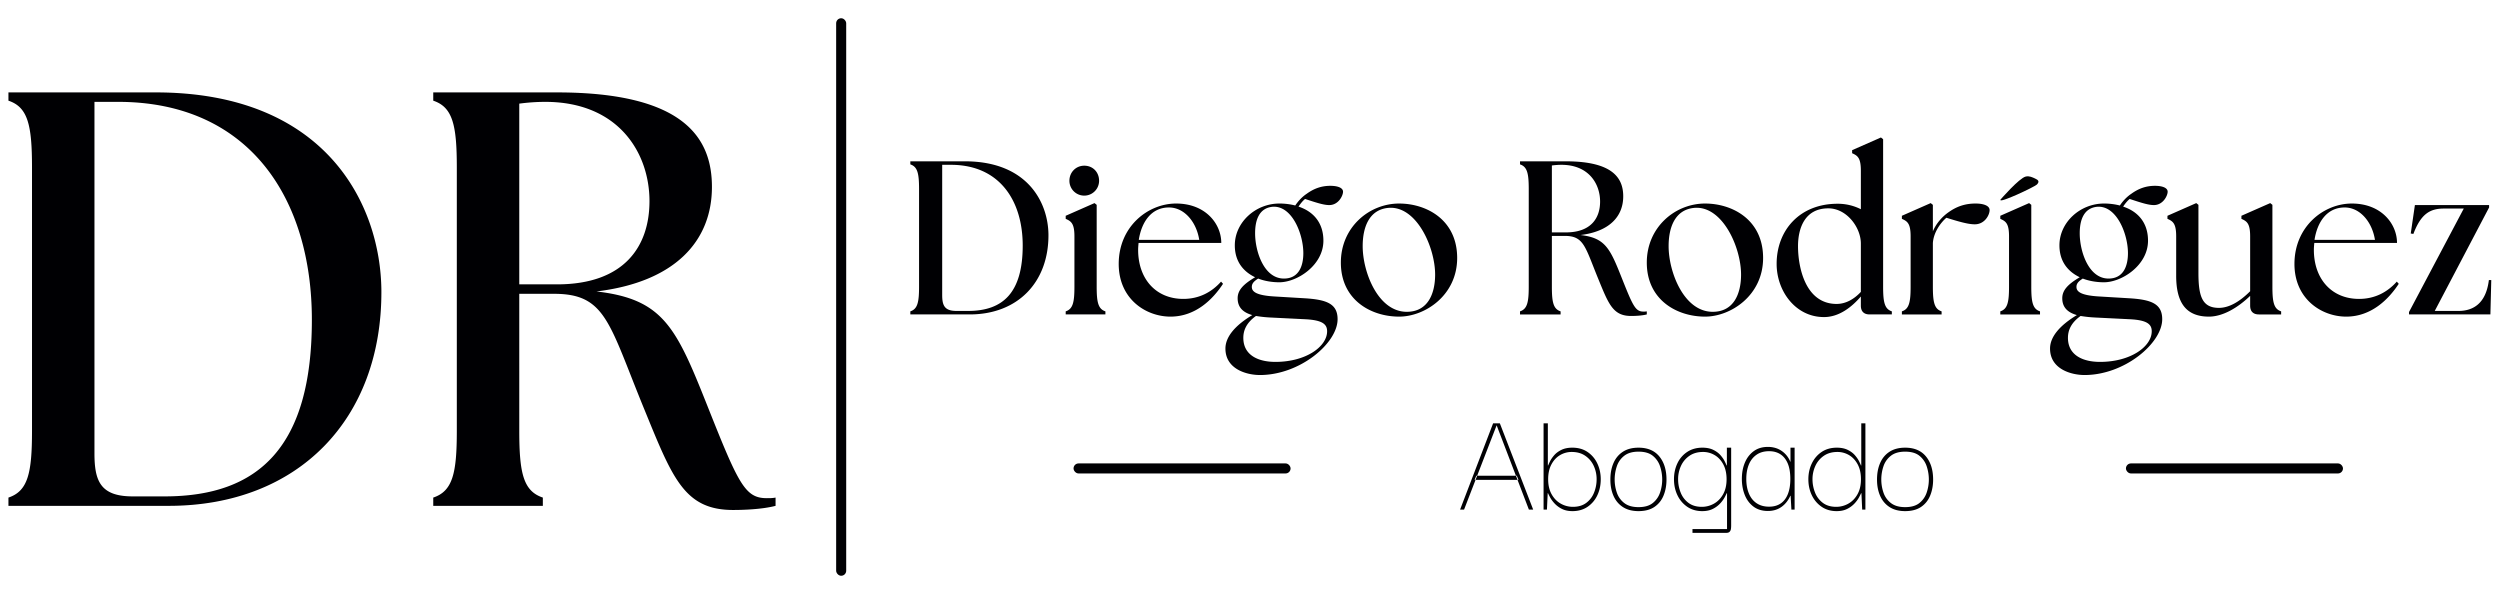 <svg xmlns="http://www.w3.org/2000/svg" width="9457" height="2247" viewBox="0 0 9457 2247"><defs><style>      .cls-1, .cls-2 {        fill: #000003;      }      .cls-1, .cls-3 {        fill-rule: evenodd;      }    </style></defs><path id="Diego_Rodriguez" data-name="Diego Rodriguez" class="cls-1" d="M3443.61,1189.43h224.51c181.59,0,298.8-121.63,297.98-301.182-0.83-121.632-78.42-278.016-316.14-278.016H3443.61v11.584c27.24,9.1,33.01,33.924,33.01,93.5V1084.35c0,59.57-5.77,84.4-33.01,93.5v11.58Zm120.51-73.64V623.471h33.02c184.06,0,271.56,135.7,271.56,305.321,0,177.068-73.46,247.4-206.36,247.4h-44.57C3572.37,1176.19,3564.12,1154.68,3564.12,1115.79Zm467.21,73.64h150.22v-11.58c-27.23-9.1-33.01-33.93-33.01-93.5V774.89l-8.26-6.619-108.95,47.991v11.584c20.63,9.1,33.02,17.376,33.02,66.194v190.31c0,59.57-5.78,84.4-33.02,93.5v11.58Zm14.03-505.557a56.13,56.13,0,1,0,112.26,0c0-32.27-23.11-57.093-56.13-57.093C4070.12,626.78,4045.36,651.6,4045.36,683.873Zm382.18,513.837c95.74,0,160.95-66.2,198.92-124.12l-7.43-8.27c-34.66,38.89-81.71,65.36-142.79,65.36-104.83,0-170.87-76.95-170.87-185.339,0-9.1.83-17.376,1.66-26.478h312.83c0-71.987-59.43-148.937-170.86-148.937-107.31,0-217.09,87.707-217.09,228.37C4231.91,1132.34,4335.92,1197.71,4427.54,1197.71ZM4307.85,907.279c9.91-64.54,45.4-123.287,115.56-122.46,56.95,0.828,102.35,54.611,113.08,122.46H4307.85Zm458.12,511.351c151.88,0,293.85-120.8,293.85-210.99,0-58.75-41.27-74.47-126.29-79.44l-110.6-6.62c-75.94-4.13-87.5-20.68-87.5-36.4,0-14.07,9.91-22.34,23.94-31.45,25.59,9.93,54.48,14.07,80.07,14.07,67.68,0,166.73-64.54,166.73-157.211,0-71.159-41.27-111.7-94.1-129.079,8.26-12.412,16.51-22.341,24.77-28.96,47.04,15.721,71.81,23.168,91.62,23.168,34.66,0,52-35.58,52-50.474,0-15.721-22.29-22.34-47.88-22.34-34.66,0-62.73,10.756-89.14,29.787-17.34,11.584-32.19,27.3-43.75,44.681a240.449,240.449,0,0,0-60.25-7.446c-89.97,0-168.39,71.158-168.39,158.039,0,62.884,33.84,100.115,76.76,120.8-44.57,26.48-66.03,48.82-66.03,79.43,0,34.75,20.64,53.79,55.3,63.71-64.38,38.89-101.52,81.92-101.52,126.6C4635.56,1396.29,4715.62,1418.63,4765.97,1418.63Zm-62.73-140.66c0-27.31,10.73-56.27,47.88-82.75a462.492,462.492,0,0,0,53.65,5.8l132.89,6.62c65.21,3.31,82.54,19.03,82.54,45.5,0,57.92-80.06,115.84-195.62,115.84C4760.2,1368.98,4703.24,1344.16,4703.24,1277.97Zm44.57-395.514c0-49.646,14.86-94.327,64.39-100.119,74.28-7.447,118.03,101.774,118.03,175.415,0,48.818-17.33,95.978-73.46,95.978C4780.83,1053.73,4747.81,950.305,4747.81,882.456Zm544.8,315.254c97.4,0,219.56-80.26,219.56-221.755,0-145.627-117.21-206.029-219.56-206.029-113.09,0-220.39,89.362-220.39,223.406C5072.22,1133.99,5185.3,1197.71,5292.61,1197.71ZM5154.76,931.274c0-71.159,23.94-137.353,95.75-144.8,106.48-10.756,178.29,147.283,178.29,252.366,0,70.33-26.41,140.66-107.3,140.66C5212.54,1179.5,5154.76,1028.91,5154.76,931.274ZM6170.05,1195.22c14.03,0,40.45-.82,59.43-5.79v-11.58a62.122,62.122,0,0,1-12.38.83c-30.54,0-39.62-19.86-83.37-129.91s-61.9-148.938-155.18-159.695c109.79-13.238,161.79-70.331,161.79-146.455,0-67.021-37.15-132.388-217.09-132.388H5749.91v11.584c27.24,9.1,33.02,33.924,33.02,93.5V1084.35c0,59.57-5.78,84.4-33.02,93.5v11.58h153.53v-11.58c-27.24-9.1-33.01-33.93-33.01-93.5V892.385h48.69c72.64,0,76.77,40.544,126.29,161.345C6085.03,1150.54,6101.54,1195.22,6170.05,1195.22ZM5870.43,879.146V625.953a277.093,277.093,0,0,1,36.31-2.482c103.18,0,146.1,71.986,146.1,139.008,0,63.712-35.49,116.667-129.59,116.667h-52.82Zm579.46,318.564c97.4,0,219.56-80.26,219.56-221.755,0-145.627-117.21-206.029-219.56-206.029-113.08,0-220.39,89.362-220.39,223.406C6229.5,1133.99,6342.58,1197.71,6449.89,1197.71ZM6312.04,931.274c0-71.159,23.94-137.353,95.75-144.8,106.48-10.756,178.29,147.283,178.29,252.366,0,70.33-26.41,140.66-107.3,140.66C6369.82,1179.5,6312.04,1028.91,6312.04,931.274Zm584.42,268.086c61.9,1.66,111.43-41.37,142.79-77.78v34.76c0,21.51,11.56,33.09,33.02,33.09h84.19v-11.58c-27.23-9.1-33.01-33.93-33.01-93.5V526.661l-8.26-6.619-108.95,47.991v11.584c20.63,9.1,33.01,17.376,33.01,66.194V791.439a193.29,193.29,0,0,0-88.31-20.686c-143.63,0-230.3,100.946-230.3,227.543C6720.64,1100.9,6791.63,1197.71,6896.46,1199.36Zm-94.93-268.086c0-65.367,23.94-143.145,114.74-143.145,69.33,0,122.98,71.986,122.98,133.216V1104.21c-23.93,25.65-55.3,45.51-91.62,45.51C6828.77,1149.72,6801.53,1009.88,6801.53,931.274Zm392.92,258.156h150.23v-11.58c-27.24-9.1-33.02-33.93-33.02-93.5V919.69c2.48-41.371,30.54-78.606,51.18-95.982,52.82,16.549,84.19,24.823,107.3,24.823,37.97,0,56.13-35.579,56.13-53.783,0-17.376-24.76-24.822-52.83-24.822-39.62,0-70.98,10.756-101.52,32.269-26.42,18.2-47.88,43.854-60.26,72.814V774.89l-8.25-6.619-108.96,47.991v11.584c20.64,9.1,33.02,17.376,33.02,66.194v190.31c0,59.57-5.78,84.4-33.02,93.5v11.58Zm372.28,0h150.23v-11.58c-27.24-9.1-33.02-33.93-33.02-93.5V774.89l-8.25-6.619-108.96,47.991v11.584c20.64,9.1,33.02,17.376,33.02,66.194v190.31c0,59.57-5.78,84.4-33.02,93.5v11.58Zm318.62,229.2c151.88,0,293.85-120.8,293.85-210.99,0-58.75-41.27-74.47-126.29-79.44l-110.61-6.62c-75.94-4.13-87.49-20.68-87.49-36.4,0-14.07,9.9-22.34,23.94-31.45,25.58,9.93,54.47,14.07,80.06,14.07,67.69,0,166.73-64.54,166.73-157.211,0-71.159-41.27-111.7-94.09-129.079,8.25-12.412,16.51-22.341,24.76-28.96,47.05,15.721,71.81,23.168,91.62,23.168,34.67,0,52-35.58,52-50.474,0-15.721-22.28-22.34-47.87-22.34-34.67,0-62.73,10.756-89.15,29.787-17.33,11.584-32.19,27.3-43.74,44.681a240.528,240.528,0,0,0-60.26-7.446c-89.97,0-168.38,71.158-168.38,158.039,0,62.884,33.84,100.115,76.76,120.8-44.57,26.48-66.03,48.82-66.03,79.43,0,34.75,20.63,53.79,55.3,63.71-64.38,38.89-101.53,81.92-101.53,126.6C7754.93,1396.29,7835,1418.63,7885.35,1418.63Zm-62.73-140.66c0-27.31,10.73-56.27,47.87-82.75a462.492,462.492,0,0,0,53.65,5.8l132.9,6.62c65.2,3.31,82.54,19.03,82.54,45.5,0,57.92-80.07,115.84-195.63,115.84C7879.57,1368.98,7822.62,1344.16,7822.62,1277.97Zm44.57-395.514c0-49.646,14.86-94.327,64.38-100.119,74.29-7.447,118.04,101.774,118.04,175.415,0,48.818-17.34,95.978-73.47,95.978C7900.21,1053.73,7867.19,950.305,7867.19,882.456Zm488.66,315.254c52.01,0,108.96-33.1,156.01-78.61v37.24c0,21.51,11.55,33.09,33.01,33.09h84.2v-11.58c-27.24-9.1-33.02-33.93-33.02-93.5V774.89l-8.25-6.619-108.96,47.991v11.584c20.64,9.1,33.02,17.376,33.02,66.194v207.68c-40.45,40.55-80.89,62.89-118.04,62.89-63.55,0-77.59-43.85-77.59-132.39V774.89l-8.25-6.619-108.95,47.991v11.584c20.63,9.1,33.01,17.376,33.01,66.194v148.94C8232.04,1143.92,8268.36,1197.71,8355.85,1197.71Zm519.21,0c95.75,0,160.96-66.2,198.93-124.12l-7.43-8.27c-34.67,38.89-81.72,65.36-142.8,65.36-104.83,0-170.86-76.95-170.86-185.339,0-9.1.82-17.376,1.65-26.478h312.83c0-71.987-59.43-148.937-170.86-148.937-107.3,0-217.08,87.707-217.08,228.37C8679.44,1132.34,8783.44,1197.71,8875.06,1197.71ZM8755.37,907.279c9.91-64.54,45.4-123.287,115.56-122.46,56.96,0.828,102.35,54.611,113.09,122.46H8755.37ZM9112.8,1189.43h307.88l3.3-129.9h-9.08c-10.73,87.7-58.6,116.66-114.73,116.66H9210.2l205.53-391.371v-9.1H9135.08L9119.4,883.283l9.91,1.655c28.06-74.468,61.9-95.982,114.73-95.982h75.94L9112.8,1180.33v9.1Z"></path><path id="DR" class="cls-1" d="M31.922,1913.5h606.22c490.328,0,806.808-328.42,804.578-813.24-2.23-328.426-211.73-750.688-853.61-750.688H31.922v31.279c73.548,24.576,89.15,91.6,89.15,252.463V1629.76c0,160.86-15.6,227.89-89.15,252.47v31.27Zm325.4-198.84V385.319H446.47c497.011,0,733.26,366.407,733.26,824.411,0,478.12-198.36,668.03-557.189,668.03H502.188C379.607,1877.76,357.319,1819.67,357.319,1714.66ZM2773.34,1929.14c37.89,0,109.21-2.23,160.47-15.64v-31.27c-11.15,2.23-22.29,2.23-33.43,2.23-82.47,0-106.98-53.62-225.11-350.77s-167.15-402.15-419-431.2c296.42-35.74,436.83-189.9,436.83-395.448,0-180.969-100.29-357.47-586.16-357.47H1638.9v31.279c73.55,24.576,89.15,91.6,89.15,252.463V1629.76c0,160.86-15.6,227.89-89.15,252.47v31.27h414.55v-31.27c-73.55-24.58-89.15-91.61-89.15-252.47V1111.43h131.5c196.13,0,207.27,109.48,341,435.67C2543.78,1808.5,2588.35,1929.14,2773.34,1929.14ZM1964.3,1075.68V392.022a748.46,748.46,0,0,1,98.06-6.7c278.6,0,394.49,194.375,394.49,375.344,0,172.033-95.83,315.017-349.91,315.017H1964.3Z"></path><rect class="cls-2" x="3163" y="69" width="38" height="2109" rx="19" ry="19"></rect><rect class="cls-2" x="4061" y="1753" width="821" height="38" rx="19" ry="19"></rect><path id="Abogado" class="cls-1" d="M5538.28,1927.67l123.18-318.86,122.03,318.86h16.2l-126.08-326.4h-25.45l-124.92,326.4h15.04Zm205.89-112.47-6.37-15.65H5584.54l-6.36,15.65h165.99Zm261.12,102.04a107.01,107.01,0,0,0,37.01-43.49q13.02-27.24,13.01-60.87,0-32.46-13.01-59.71a107.139,107.139,0,0,0-37.01-43.49q-24.015-16.215-57.55-16.23-24.285,0-41.35,8.41t-27.47,20.58q-10.41,12.165-15.62,22.9t-6.94,15.36h-1.15V1601.27h-16.2v326.4h12.73l2.89-62.03h1.16q1.725,4.065,7.51,15.07,5.775,11.025,16.78,23.19a96.843,96.843,0,0,0,27.76,20.87q16.755,8.7,40.48,8.7Q5981.29,1933.47,6005.29,1917.24Zm-100.92-11.89q-21.4-11.88-34.7-35.36-13.32-23.49-13.31-57.11,0-33.045,12.44-56.24,12.42-23.175,32.67-35.07a85.328,85.328,0,0,1,43.96-11.89q30.645,0,51.76,14.79a93.014,93.014,0,0,1,31.81,38.26,119.582,119.582,0,0,1,10.7,50.15,134.856,134.856,0,0,1-9.54,50.15,89.233,89.233,0,0,1-29.5,39.13q-19.95,15.09-50.6,15.08A92.549,92.549,0,0,1,5904.37,1905.35Zm353.65,12.47q23.43-15.66,34.7-42.91t11.28-60.87q0-54.495-27.18-87.54t-78.66-33.05q-35.28,0-58.99,15.36-23.715,15.375-35.57,42.62t-11.85,62.61q0,34.785,11.85,61.74,11.85,26.97,35.57,42.33t58.99,15.36Q6234.595,1933.47,6258.02,1917.82Zm-113.93-15.08a83.066,83.066,0,0,1-28.05-39.71,152.587,152.587,0,0,1-8.1-48.99,156.982,156.982,0,0,1,8.1-49.86,82.969,82.969,0,0,1,28.05-40q19.95-15.66,54.07-15.66,34.71,0,54.08,15.66a84.614,84.614,0,0,1,27.47,40,157.263,157.263,0,0,1,8.1,49.86,152.862,152.862,0,0,1-8.1,48.99,84.715,84.715,0,0,1-27.47,39.71q-19.38,15.66-54.08,15.65Q6164.035,1918.39,6144.09,1902.74Zm384.89,113.05q9.825,0,13.88-4.34a19.168,19.168,0,0,0,4.91-10.73,90.372,90.372,0,0,0,.87-12.17v-295.1h-16.19v67.25h-1.16q-1.74-4.635-6.94-15.36t-15.62-22.9q-10.41-12.18-27.47-20.58t-41.35-8.41q-32.97,0-57.26,15.94a104.364,104.364,0,0,0-37.3,43.2q-13.005,27.255-13.01,60.29t13.01,60.29a109.117,109.117,0,0,0,37.02,43.78q23.985,16.515,56.96,16.52,23.715,0,40.49-8.7a97.26,97.26,0,0,0,27.76-20.87,115.933,115.933,0,0,0,16.77-23.19q5.775-11.01,7.52-15.07h1.15V2001.3h-130.7v14.49h126.66Zm-141.99-113.63a89.137,89.137,0,0,1-29.49-39.13,134.865,134.865,0,0,1-9.55-50.15,119.428,119.428,0,0,1,10.7-50.15,92.861,92.861,0,0,1,31.81-38.26q21.1-14.79,51.76-14.79a85.354,85.354,0,0,1,43.96,11.89q20.235,11.9,32.67,35.07,12.435,23.2,12.44,56.24,0,33.63-13.3,57.11-13.32,23.475-34.7,35.36a92.6,92.6,0,0,1-45.69,11.89Q6406.94,1917.24,6386.99,1902.16Zm329.08,26.67a80.572,80.572,0,0,0,23.71-11.88,94.092,94.092,0,0,0,18.8-18.27,115.544,115.544,0,0,0,13.88-23.19h1.15l2.9,52.18h12.14V1693.45h-15.61v53.34h-0.58a92.7,92.7,0,0,0-13.3-22.9,91.227,91.227,0,0,0-18.8-17.68,84.255,84.255,0,0,0-24-11.6,98.945,98.945,0,0,0-28.92-4.06q-31.23,0-53.21,15.95t-33.54,43.19q-11.58,27.255-11.57,62.03,0,33.045,10.99,60.58,10.98,27.555,32.97,44.07,21.975,16.515,54.36,16.52A96.012,96.012,0,0,0,6716.07,1928.83Zm-71.14-25.22q-19.38-13.05-29.2-36.81-9.84-23.775-9.83-55.08,0-30.72,9.54-54.21t28.92-37.1q19.365-13.62,47.71-13.62,24.855,0,42.8,11.59,17.91,11.61,27.76,34.79,9.825,23.19,9.83,59.13,0,33.045-9.26,56.53t-27.18,35.65q-17.925,12.18-43.95,12.18Q6664.305,1916.66,6644.93,1903.61Zm343.25,21.16a97.121,97.121,0,0,0,27.76-20.87,115.933,115.933,0,0,0,16.77-23.19q5.775-11.01,7.52-15.07h1.16l2.89,62.03h12.14v-326.4h-15.61V1760.7h-1.16q-1.725-4.635-6.94-15.36t-15.61-22.9q-10.41-12.18-27.47-20.58t-41.36-8.41q-32.955,0-56.96,15.94-24.015,15.96-37.31,43.2-13.305,27.255-13.3,60.29t13.02,60.29a109.094,109.094,0,0,0,37.01,43.78q23.985,16.515,56.97,16.52Q6971.4,1933.47,6988.18,1924.77Zm-92.82-22.61a89.083,89.083,0,0,1-29.5-39.13,134.856,134.856,0,0,1-9.54-50.15,119.428,119.428,0,0,1,10.7-50.15,92.861,92.861,0,0,1,31.81-38.26q21.1-14.79,51.76-14.79a85.345,85.345,0,0,1,43.95,11.89q20.235,11.9,32.68,35.07,12.42,23.2,12.43,56.24,0,33.63-13.3,57.11t-34.7,35.36a92.6,92.6,0,0,1-45.69,11.89Q6915.3,1917.24,6895.36,1902.16Zm371.29,15.66q23.43-15.66,34.7-42.91t11.28-60.87q0-54.495-27.18-87.54-27.2-33.045-78.66-33.05-35.28,0-58.99,15.36-23.715,15.375-35.57,42.62t-11.85,62.61q0,34.785,11.85,61.74,11.85,26.97,35.57,42.33t58.99,15.36Q7243.225,1933.47,7266.65,1917.82Zm-113.93-15.08a83.066,83.066,0,0,1-28.05-39.71,152.314,152.314,0,0,1-8.1-48.99,156.7,156.7,0,0,1,8.1-49.86,82.969,82.969,0,0,1,28.05-40q19.95-15.66,54.07-15.66,34.71,0,54.08,15.66a84.614,84.614,0,0,1,27.47,40,157.263,157.263,0,0,1,8.1,49.86,152.862,152.862,0,0,1-8.1,48.99,84.715,84.715,0,0,1-27.47,39.71q-19.38,15.66-54.08,15.65Q7172.665,1918.39,7152.72,1902.74Z"></path><rect class="cls-2" x="8042" y="1753" width="821" height="38" rx="19" ry="19"></rect><path class="cls-3" d="M7567.47,755.059s70.77-81.654,95.59-87.224c14.09-3.161,25.54,3.2,35.03,7.392,12.76,5.638,17.75,11.552,7.2,22.752C7697.33,706.434,7557.84,772.662,7567.47,755.059Z"></path></svg>